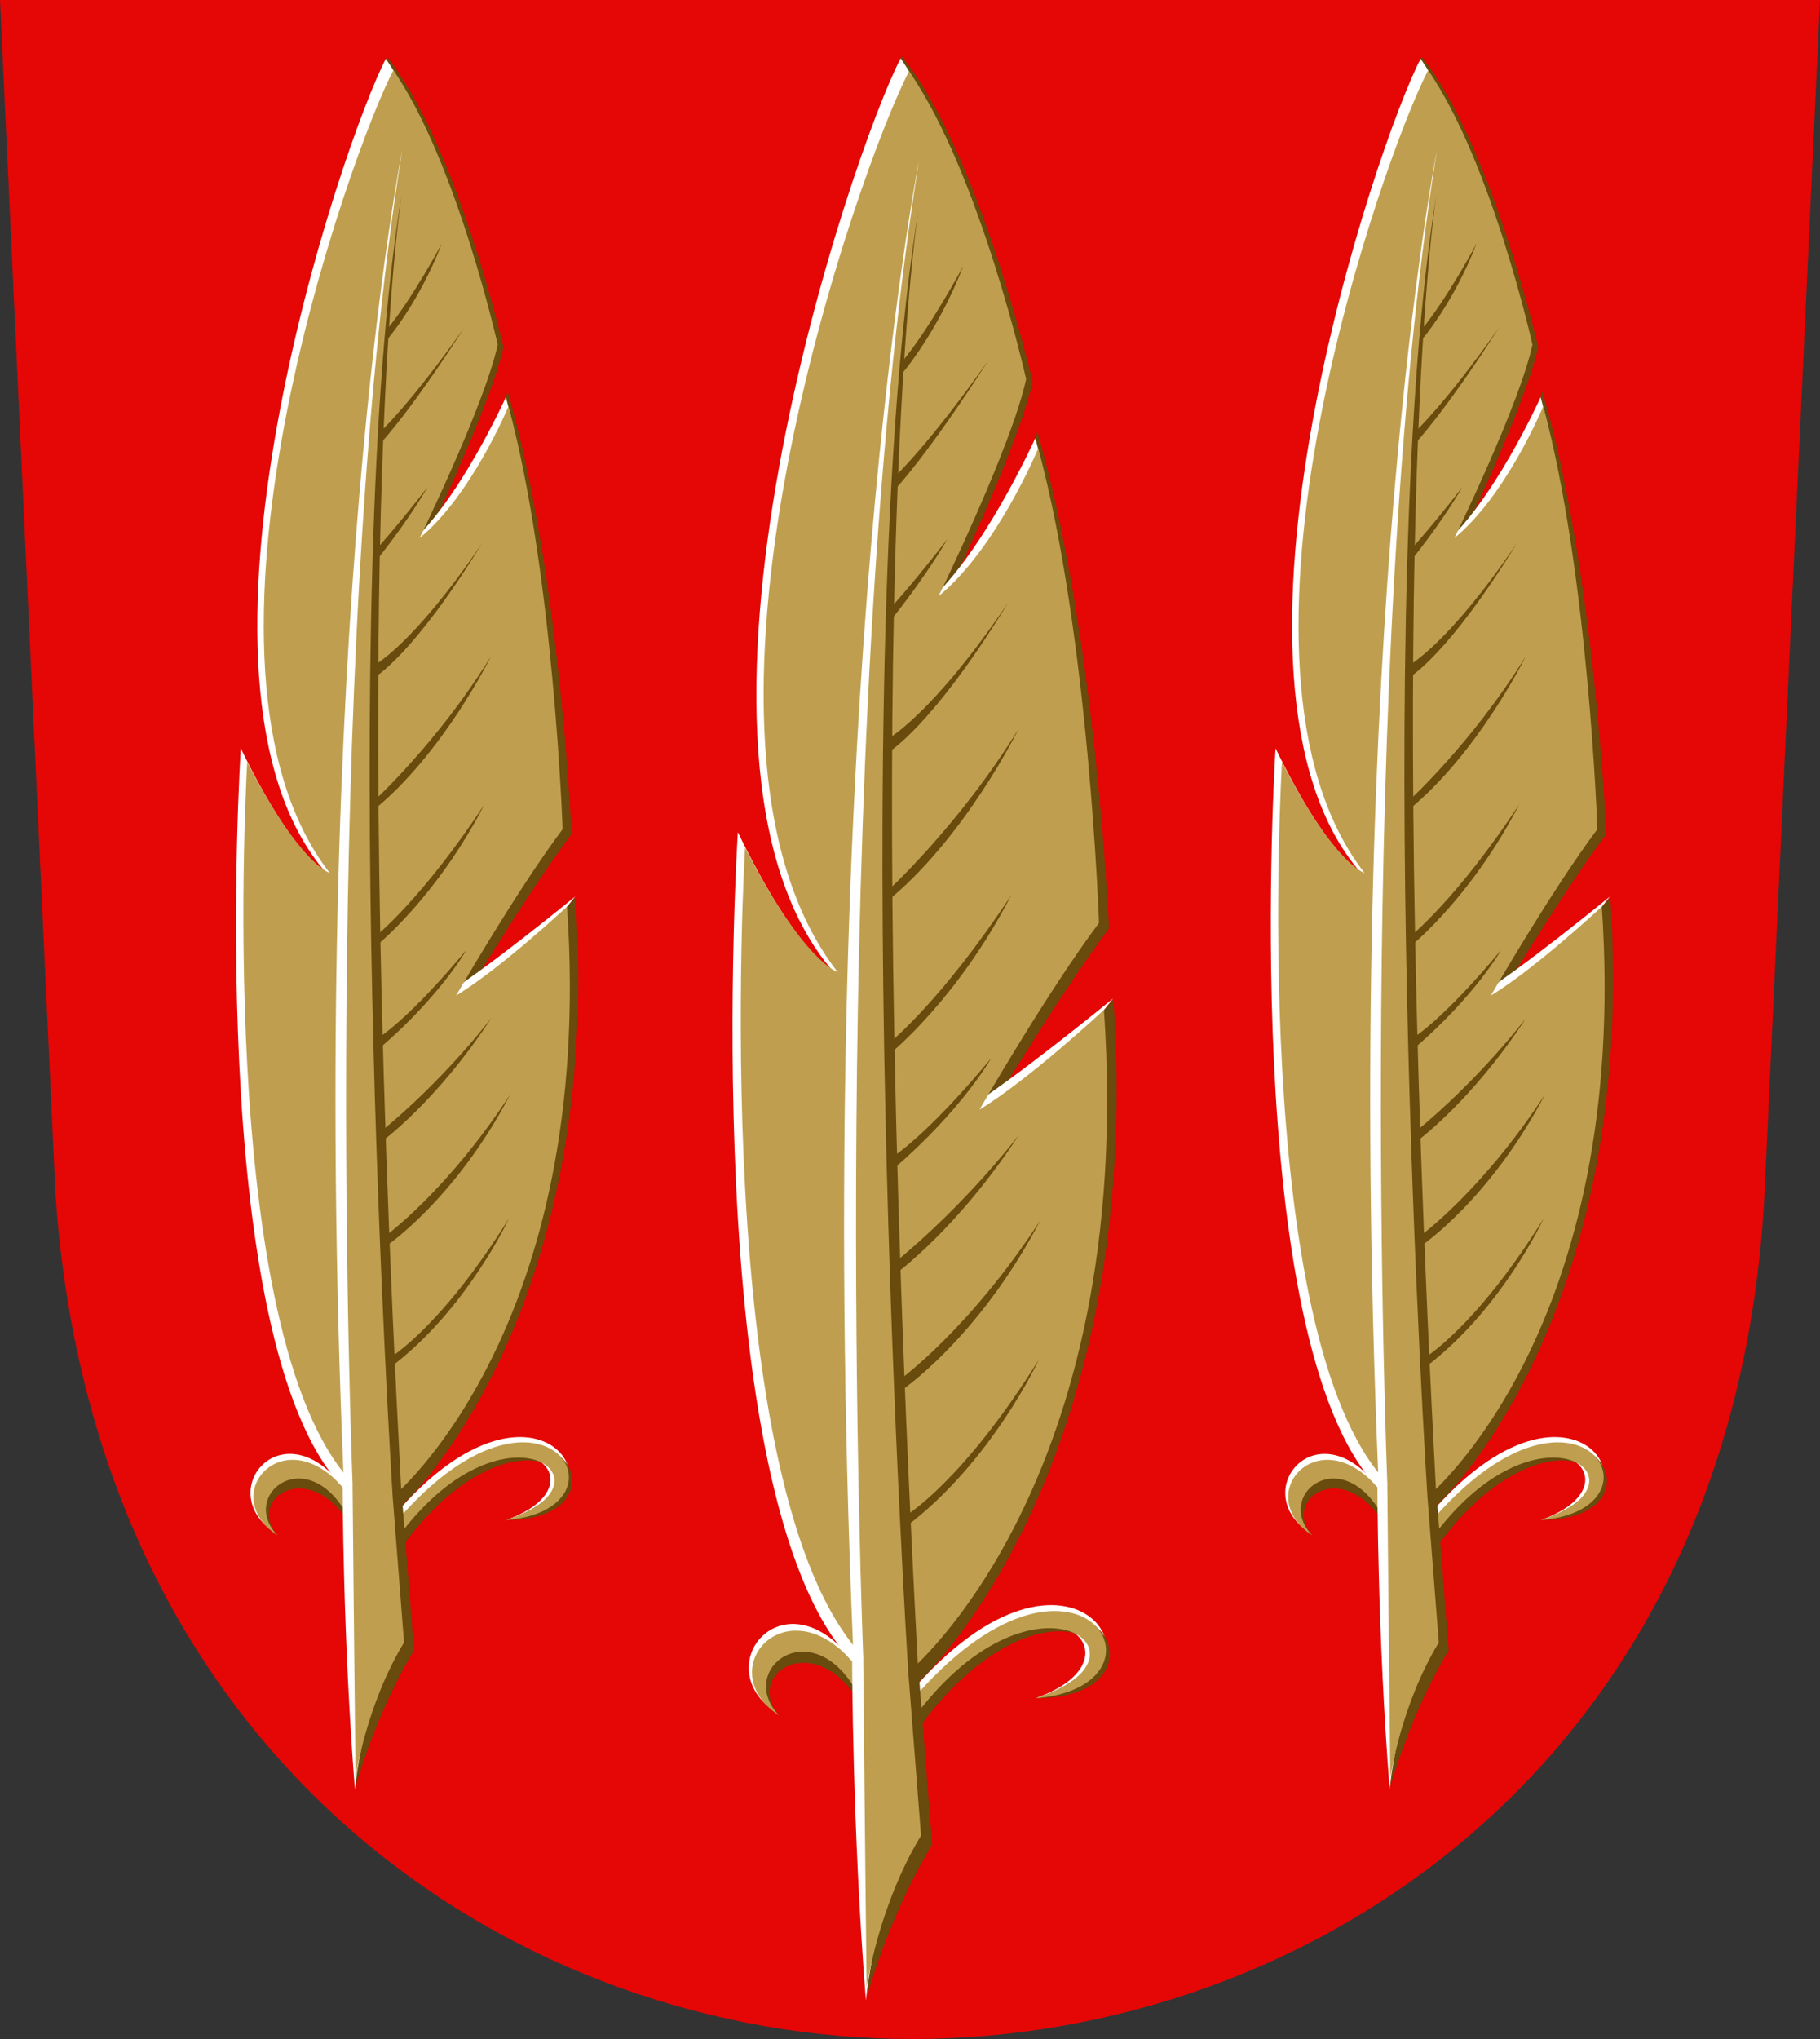 <?xml version="1.0" encoding="UTF-8" standalone="no"?>
<svg
   xmlns:dc="http://purl.org/dc/elements/1.1/"
   xmlns:cc="http://creativecommons.org/ns#"
   xmlns:rdf="http://www.w3.org/1999/02/22-rdf-syntax-ns#"
   xmlns:svg="http://www.w3.org/2000/svg"
   xmlns="http://www.w3.org/2000/svg"
   width="500"
   height="560"
   id="svg1901"
   version="1.1">
  <rect width="100%" height="100%" fill="#333333" stroke="none"/>
  <defs
     id="defs1903" />
  <g
     id="layer1"
     transform="translate(-112.929,-329.709)">
    <path
       d="m 112.929,329.709 h 500 l -15.267,328.364 c -8.424,157.19 -126.59,231.636 -234.097,231.636 -107.506,0 -224.555,-75.091 -235.369,-231.636 z"
       id="path4044"
       style="fill:#e50606;fill-opacity:1;stroke:none;stroke-width:1" />
    <path
       d="m 348.53,794.935 c -12.595,-22.356 -32.725,-6.572 -22.334,5.157 -19.05,-12.595 1.653,-38.02 20.23,-15.192 l 16.262,10.038 c 45.839,-53.865 75.799,-2.209 34.981,1.097 33.444,-12.017 -2.041,-41.635 -35.507,5.491 z"
       id="path4280-8"
       style="display:inline;fill:#ffffff;fill-opacity:1;stroke:none" />
    <path
       d="m 349.98,798.623 c -12.595,-22.356 -32.747,-9.371 -23.136,2.136 -16.934,-11.148 3.011,-32.884 21.588,-12.839 l 16.262,9.258 c 45.839,-53.865 74.463,-1.262 33.2,-1.073 36.338,-13.019 0.297,-38.017 -33.169,9.109 z"
       id="path4280-8-8"
       style="display:inline;fill:#684b0d;fill-opacity:1;stroke:none" />
    <path
       d="m 348.372,794.414 c -12.595,-22.356 -33.376,-5.983 -21.411,6.455 -19.05,-12.595 2.362,-36.682 20.939,-13.854 l 15.187,10.103 c 45.839,-53.865 75.066,-4.278 34.248,-0.972 36.514,-11.466 -0.927,-40.299 -34.394,6.827 z"
       id="path4280"
       style="display:inline;fill:#bf9f4f;fill-opacity:1;stroke:none" />
    <path
       d="m 351.122,877.911 c 0,0 6.123,-22.185 17.891,-41.587 l -3.499,-44.847 c 0,0 62.209,-56.925 53.303,-187.332 0,0 -22.89,26.701 -36.609,35.023 0,0 21.212,-35.567 35.381,-54.459 0,0 -3.471,-81.008 -19.665,-136.335 0,0 -10.993,36.415 -26.962,49.46 0,0 21.607,-44.591 25.655,-63.258 0,0 -14.634,-63.123 -35.95,-89.394 -13.207,25.101 -64.641,189.565 -14.556,253.991 0,0 -11.473,0.029 -27.694,-31.459 0,0 -8.466,174.035 34.716,219.467 0,0 -2.331,64.969 -2.013,90.732 z"
       id="path4233-9"
       style="display:inline;fill:#684b0d;fill-opacity:1;stroke:none" />
    <path
       d="m 350.815,879.15 c 0,0 2.187,-26.009 13.955,-45.411 l -3.499,-44.847 c 0,0 -2.763,-110.724 57.464,-184.97 0,0 -27.725,22.765 -41.445,31.087 0,0 21.887,-33.993 36.056,-52.885 0,0 -2.043,-80.806 -15.988,-132.085 0,0 -14.988,33.279 -30.957,46.323 0,0 22.561,-44.909 26.61,-63.576 0,0 -13.083,-58.702 -32.65,-87.041 -13.207,25.101 -69.836,191.455 -18.492,250.842 0,0 -10.124,-5.031 -26.232,-38.319 0,0 -11.781,182.299 31.401,227.73 0,0 0.012,45.698 3.777,93.151 z"
       id="path4233-9-4"
       style="display:inline;fill:#ffffff;fill-opacity:1;stroke:none" />
    <path
       d="m 351.011,875.51 c 0,0 3.181,-22.265 14.949,-41.667 l -3.499,-44.847 c 0,0 62.659,-51.527 53.753,-181.934 0,0 -20.477,19.077 -34.196,27.399 0,0 18.667,-32.387 32.836,-51.279 0,0 -2.755,-79.027 -16.699,-130.305 0,0 -11.414,27.523 -27.382,40.568 0,0 20.017,-40.933 24.065,-59.6 0,0 -12.595,-56.227 -32.162,-84.565 -13.207,25.101 -69.701,182.987 -19.617,247.412 0,0 -9.224,-2.67 -25.445,-34.158 0,0 -10.715,176.734 32.467,222.165 0,0 0.612,65.048 0.93,90.812 z"
       id="path4233"
       style="display:inline;fill:#bf9f4f;fill-opacity:1;stroke:none" />
    <path
       d="m 350.085,784.863 c 0,0 -10.108,-252.644 15.29,-410.844 0,0 -29.072,145.94 -18.077,408.262 z"
       id="path4273"
       style="fill:#ffffff;fill-opacity:1;stroke:none" />
    <path
       d="m 365.112,787.274 -2.648,1.76 c 0,0 -17.78,-277.372 2.911,-402.42 0,0 -16.452,97.332 -0.263,400.66 z"
       id="path4275"
       style="fill:#684b0d;fill-opacity:1;stroke:none" />
    <path
       d="m 361.571,746.121 c 0,0 15.808,-9.351 36.737,-42.971 0,0 -12.913,28.053 -36.514,45.865 z m -1.336,-34.288 -0.223,-3.117 c 0,0 19.148,-13.804 38.74,-43.861 -17.144,32.729 -38.518,46.978 -38.518,46.978 z m -1.559,-32.061 c 0,0 17.144,-12.246 34.288,-38.518 0,0 -14.249,18.925 -34.733,35.623 l 0.668,3.785 -0.668,-3.785 z m -1.113,-60.782 c 0,0 18.48,-14.917 33.174,-43.416 -18.925,28.721 -33.174,40.299 -33.174,40.299 z m -1.113,-44.307 c 0,0 19.816,-18.034 36.291,-44.752 0,0 -14.695,30.057 -36.514,47.646 z m 0.445,-38.295 c 0,0 12.023,-6.902 33.174,-41.412 -20.929,30.948 -33.174,37.627 -33.174,37.627 z m 2.004,-72.36 c 0,0 8.906,-9.351 25.604,-35.401 -16.476,23.378 -25.938,32.172 -25.938,32.172 z m 1.67,-31.504 c 0,0 9.908,-11.355 17.032,-29.835 0,0 -9.017,16.921 -17.032,26.606 z m -2.121,218.153 -0.38,-3.203 c 0,0 9.113,-5.434 27.144,-27.112 0,0 -7.986,14.183 -26.764,30.315 z m -1.259,-153.499 -0.157,3.621 c 0,0 8.659,-10.321 16.216,-23.073 -9.131,11.808 -16.058,19.452 -16.058,19.452 z"
       id="path4277"
       style="fill:#684b0d;fill-opacity:1;stroke:none" />
    <path
       d="m 208.396,746.127 c -11.223,-19.921 -29.161,-5.856 -19.902,4.595 -16.975,-11.223 1.473,-33.879 18.027,-13.538 l 14.491,8.944 c 40.846,-47.998 67.544,-1.968 31.171,0.978 29.801,-10.708 -1.818,-37.1 -31.64,4.893 z"
       id="path4280-8-2"
       style="display:inline;fill:#ffffff;fill-opacity:1;stroke:none" />
    <path
       d="m 209.688,749.413 c -11.223,-19.921 -29.18,-8.35 -20.616,1.903 -15.09,-9.933 2.683,-29.302 19.237,-11.441 l 14.491,8.25 c 40.846,-47.998 66.353,-1.125 29.584,-0.957 32.381,-11.601 0.265,-33.876 -29.557,8.117 z"
       id="path4280-8-8-4"
       style="display:inline;fill:#684b0d;fill-opacity:1;stroke:none" />
    <path
       d="m 208.255,745.663 c -11.223,-19.921 -29.741,-5.331 -19.079,5.752 -16.975,-11.223 2.104,-32.687 18.658,-12.345 l 13.533,9.002 c 40.846,-47.998 66.89,-3.812 30.518,-0.866 32.537,-10.217 -0.826,-35.91 -30.648,6.083 z"
       id="path4280-5"
       style="display:inline;fill:#bf9f4f;fill-opacity:1;stroke:none" />
    <path
       d="m 210.705,820.066 c 0,0 5.456,-19.769 15.943,-37.058 l -3.118,-39.963 c 0,0 55.434,-50.725 47.498,-166.929 0,0 -20.397,23.793 -32.622,31.208 0,0 18.902,-31.693 31.527,-48.528 0,0 -3.093,-72.185 -17.523,-121.486 0,0 -9.796,32.449 -24.025,44.073 0,0 19.254,-39.734 22.861,-56.368 0,0 -13.04,-56.248 -32.034,-79.658 -11.768,22.367 -57.601,168.919 -12.971,226.327 0,0 -10.223,0.026 -24.678,-28.033 0,0 -7.544,155.08 30.935,195.563 0,0 -2.077,57.893 -1.793,80.85 z"
       id="path4233-9-5"
       style="display:inline;fill:#684b0d;fill-opacity:1;stroke:none" />
    <path
       d="m 210.432,821.17 c 0,0 1.949,-23.176 12.435,-40.465 l -3.118,-39.963 c 0,0 -2.462,-98.664 51.205,-164.824 0,0 -24.706,20.286 -36.931,27.701 0,0 19.503,-30.291 32.129,-47.125 0,0 -1.821,-72.005 -14.246,-117.699 0,0 -13.356,29.654 -27.585,41.278 0,0 20.104,-40.018 23.711,-56.652 0,0 -11.658,-52.309 -29.094,-77.561 -11.768,22.367 -62.23,170.602 -16.478,223.522 0,0 -9.021,-4.483 -23.375,-34.145 0,0 -10.498,162.444 27.981,202.927 0,0 0.01,40.721 3.366,83.006 z"
       id="path4233-9-4-1"
       style="display:inline;fill:#ffffff;fill-opacity:1;stroke:none" />
    <path
       d="m 210.607,817.926 c 0,0 2.834,-19.84 13.321,-37.129 l -3.118,-39.963 c 0,0 55.835,-45.915 47.899,-162.119 0,0 -18.247,16.999 -30.472,24.414 0,0 16.634,-28.859 29.26,-45.694 0,0 -2.455,-70.419 -14.881,-116.113 0,0 -10.171,24.525 -24.4,36.149 0,0 17.837,-36.475 21.444,-53.109 0,0 -11.223,-50.103 -28.659,-75.355 -11.768,22.367 -62.11,163.057 -17.48,220.465 0,0 -8.219,-2.379 -22.674,-30.438 0,0 -9.548,157.485 28.931,197.968 0,0 0.545,57.964 0.828,80.921 z"
       id="path4233-7"
       style="display:inline;fill:#bf9f4f;fill-opacity:1;stroke:none" />
    <path
       d="m 209.782,737.152 c 0,0 -9.007,-225.127 13.625,-366.097 0,0 -25.906,130.045 -16.108,363.796 z"
       id="path4273-1"
       style="fill:#ffffff;fill-opacity:1;stroke:none" />
    <path
       d="m 223.172,739.3 -2.36,1.568 c 0,0 -15.844,-247.162 2.594,-358.591 0,0 -14.66,86.731 -0.234,357.022 z"
       id="path4275-1"
       style="fill:#684b0d;fill-opacity:1;stroke:none" />
    <path
       d="m 220.016,702.629 c 0,0 14.086,-8.333 32.735,-38.291 0,0 -11.507,24.998 -32.537,40.87 z m -1.19,-30.553 -0.198,-2.778 c 0,0 17.062,-12.301 34.521,-39.084 -15.277,29.164 -34.323,41.862 -34.323,41.862 z m -1.389,-28.569 c 0,0 15.277,-10.912 30.553,-34.323 0,0 -12.697,16.864 -30.95,31.743 l 0.595,3.373 -0.595,-3.373 z m -0.992,-54.162 c 0,0 16.467,-13.293 29.561,-38.687 -16.864,25.593 -29.561,35.91 -29.561,35.91 z m -0.992,-39.481 c 0,0 17.657,-16.07 32.339,-39.878 0,0 -13.094,26.784 -32.537,42.457 z m 0.397,-34.124 c 0,0 10.713,-6.15 29.561,-36.902 -18.649,27.577 -29.561,33.529 -29.561,33.529 z m 1.786,-64.479 c 0,0 7.936,-8.333 22.816,-31.545 -14.681,20.832 -23.113,28.668 -23.113,28.668 z m 1.488,-28.073 c 0,0 8.829,-10.118 15.177,-26.585 0,0 -8.035,15.078 -15.177,23.708 z m -1.89,194.393 -0.339,-2.854 c 0,0 8.121,-4.842 24.188,-24.159 0,0 -7.116,12.638 -23.849,27.013 z m -1.122,-136.781 -0.14,3.227 c 0,0 7.716,-9.197 14.45,-20.56 -8.137,10.522 -14.309,17.333 -14.309,17.333 z"
       id="path4277-5"
       style="fill:#684b0d;fill-opacity:1;stroke:none" />
    <path
       d="m 492.671,746.127 c -11.223,-19.921 -29.161,-5.856 -19.902,4.595 -16.975,-11.223 1.473,-33.879 18.027,-13.538 l 14.491,8.944 c 40.846,-47.998 67.544,-1.968 31.171,0.978 29.801,-10.708 -1.818,-37.1 -31.64,4.893 z"
       id="path4280-8-2-2"
       style="display:inline;fill:#ffffff;fill-opacity:1;stroke:none" />
    <path
       d="m 493.964,749.413 c -11.223,-19.921 -29.18,-8.35 -20.616,1.903 -15.09,-9.933 2.683,-29.302 19.237,-11.441 l 14.491,8.25 c 40.846,-47.998 66.353,-1.125 29.584,-0.957 32.381,-11.601 0.265,-33.876 -29.557,8.117 z"
       id="path4280-8-8-4-7"
       style="display:inline;fill:#684b0d;fill-opacity:1;stroke:none" />
    <path
       d="m 492.531,745.663 c -11.223,-19.921 -29.741,-5.331 -19.079,5.752 -16.975,-11.223 2.104,-32.687 18.658,-12.345 l 13.533,9.002 c 40.846,-47.998 66.89,-3.812 30.518,-0.866 32.537,-10.217 -0.826,-35.91 -30.648,6.083 z"
       id="path4280-5-6"
       style="display:inline;fill:#bf9f4f;fill-opacity:1;stroke:none" />
    <path
       d="m 494.981,820.066 c 0,0 5.456,-19.769 15.943,-37.058 l -3.118,-39.963 c 0,0 55.434,-50.725 47.498,-166.929 0,0 -20.397,23.793 -32.622,31.208 0,0 18.902,-31.693 31.527,-48.528 0,0 -3.093,-72.185 -17.523,-121.486 0,0 -9.796,32.449 -24.025,44.073 0,0 19.254,-39.734 22.861,-56.368 0,0 -13.04,-56.248 -32.034,-79.658 -11.768,22.367 -57.601,168.919 -12.971,226.327 0,0 -10.223,0.026 -24.678,-28.033 0,0 -7.544,155.081 30.935,195.563 0,0 -2.077,57.893 -1.793,80.85 z"
       id="path4233-9-5-1"
       style="display:inline;fill:#684b0d;fill-opacity:1;stroke:none" />
    <path
       d="m 494.708,821.17 c 0,0 1.949,-23.176 12.435,-40.465 l -3.118,-39.963 c 0,0 -2.462,-98.664 51.205,-164.824 0,0 -24.706,20.286 -36.931,27.701 0,0 19.503,-30.291 32.129,-47.125 0,0 -1.821,-72.005 -14.246,-117.699 0,0 -13.356,29.654 -27.585,41.278 0,0 20.104,-40.018 23.711,-56.652 0,0 -11.658,-52.309 -29.094,-77.561 -11.768,22.367 -62.23,170.602 -16.478,223.522 0,0 -9.021,-4.483 -23.375,-34.145 0,0 -10.498,162.444 27.981,202.927 0,0 0.01,40.721 3.366,83.006 z"
       id="path4233-9-4-1-4"
       style="display:inline;fill:#ffffff;fill-opacity:1;stroke:none" />
    <path
       d="m 494.883,817.926 c 0,0 2.834,-19.84 13.321,-37.129 l -3.118,-39.963 c 0,0 55.835,-45.915 47.899,-162.119 0,0 -18.247,16.999 -30.472,24.414 0,0 16.634,-28.859 29.26,-45.694 0,0 -2.455,-70.419 -14.881,-116.113 0,0 -10.171,24.525 -24.4,36.149 0,0 17.837,-36.475 21.444,-53.109 0,0 -11.223,-50.103 -28.659,-75.355 -11.768,22.367 -62.11,163.057 -17.48,220.465 0,0 -8.219,-2.379 -22.674,-30.438 0,0 -9.548,157.485 28.931,197.968 0,0 0.545,57.964 0.828,80.921 z"
       id="path4233-7-2"
       style="display:inline;fill:#bf9f4f;fill-opacity:1;stroke:none" />
    <path
       d="m 494.057,737.151 c 0,0 -9.007,-225.127 13.625,-366.097 0,0 -25.906,130.045 -16.108,363.796 z"
       id="path4273-1-3"
       style="display:inline;fill:#ffffff;fill-opacity:1;stroke:none" />
    <path
       d="m 507.448,739.3 -2.36,1.568 c 0,0 -15.844,-247.162 2.594,-358.591 0,0 -14.66,86.731 -0.234,357.022 z"
       id="path4275-1-2"
       style="display:inline;fill:#684b0d;fill-opacity:1;stroke:none" />
    <path
       d="m 504.292,702.629 c 0,0 14.086,-8.333 32.735,-38.291 0,0 -11.507,24.998 -32.537,40.87 z m -1.19,-30.553 -0.198,-2.778 c 0,0 17.062,-12.301 34.521,-39.084 -15.277,29.164 -34.323,41.862 -34.323,41.862 z m -1.389,-28.569 c 0,0 15.277,-10.912 30.553,-34.323 0,0 -12.697,16.864 -30.95,31.743 l 0.595,3.373 -0.595,-3.373 z m -0.992,-54.162 c 0,0 16.467,-13.293 29.561,-38.687 -16.864,25.593 -29.561,35.91 -29.561,35.91 z m -0.992,-39.481 c 0,0 17.657,-16.07 32.339,-39.878 0,0 -13.094,26.784 -32.537,42.457 z m 0.397,-34.124 c 0,0 10.713,-6.15 29.561,-36.902 -18.649,27.577 -29.561,33.529 -29.561,33.529 z m 1.786,-64.479 c 0,0 7.936,-8.333 22.816,-31.545 -14.681,20.832 -23.113,28.668 -23.113,28.668 z m 1.488,-28.073 c 0,0 8.829,-10.118 15.177,-26.585 0,0 -8.035,15.078 -15.177,23.708 z m -1.89,194.393 -0.339,-2.854 c 0,0 8.121,-4.842 24.188,-24.159 0,0 -7.116,12.638 -23.849,27.013 z m -1.122,-136.781 -0.14,3.227 c 0,0 7.716,-9.197 14.45,-20.56 -8.137,10.522 -14.309,17.333 -14.309,17.333 z"
       id="path4277-5-2"
       style="display:inline;fill:#684b0d;fill-opacity:1;stroke:none" />
  </g>
</svg>
